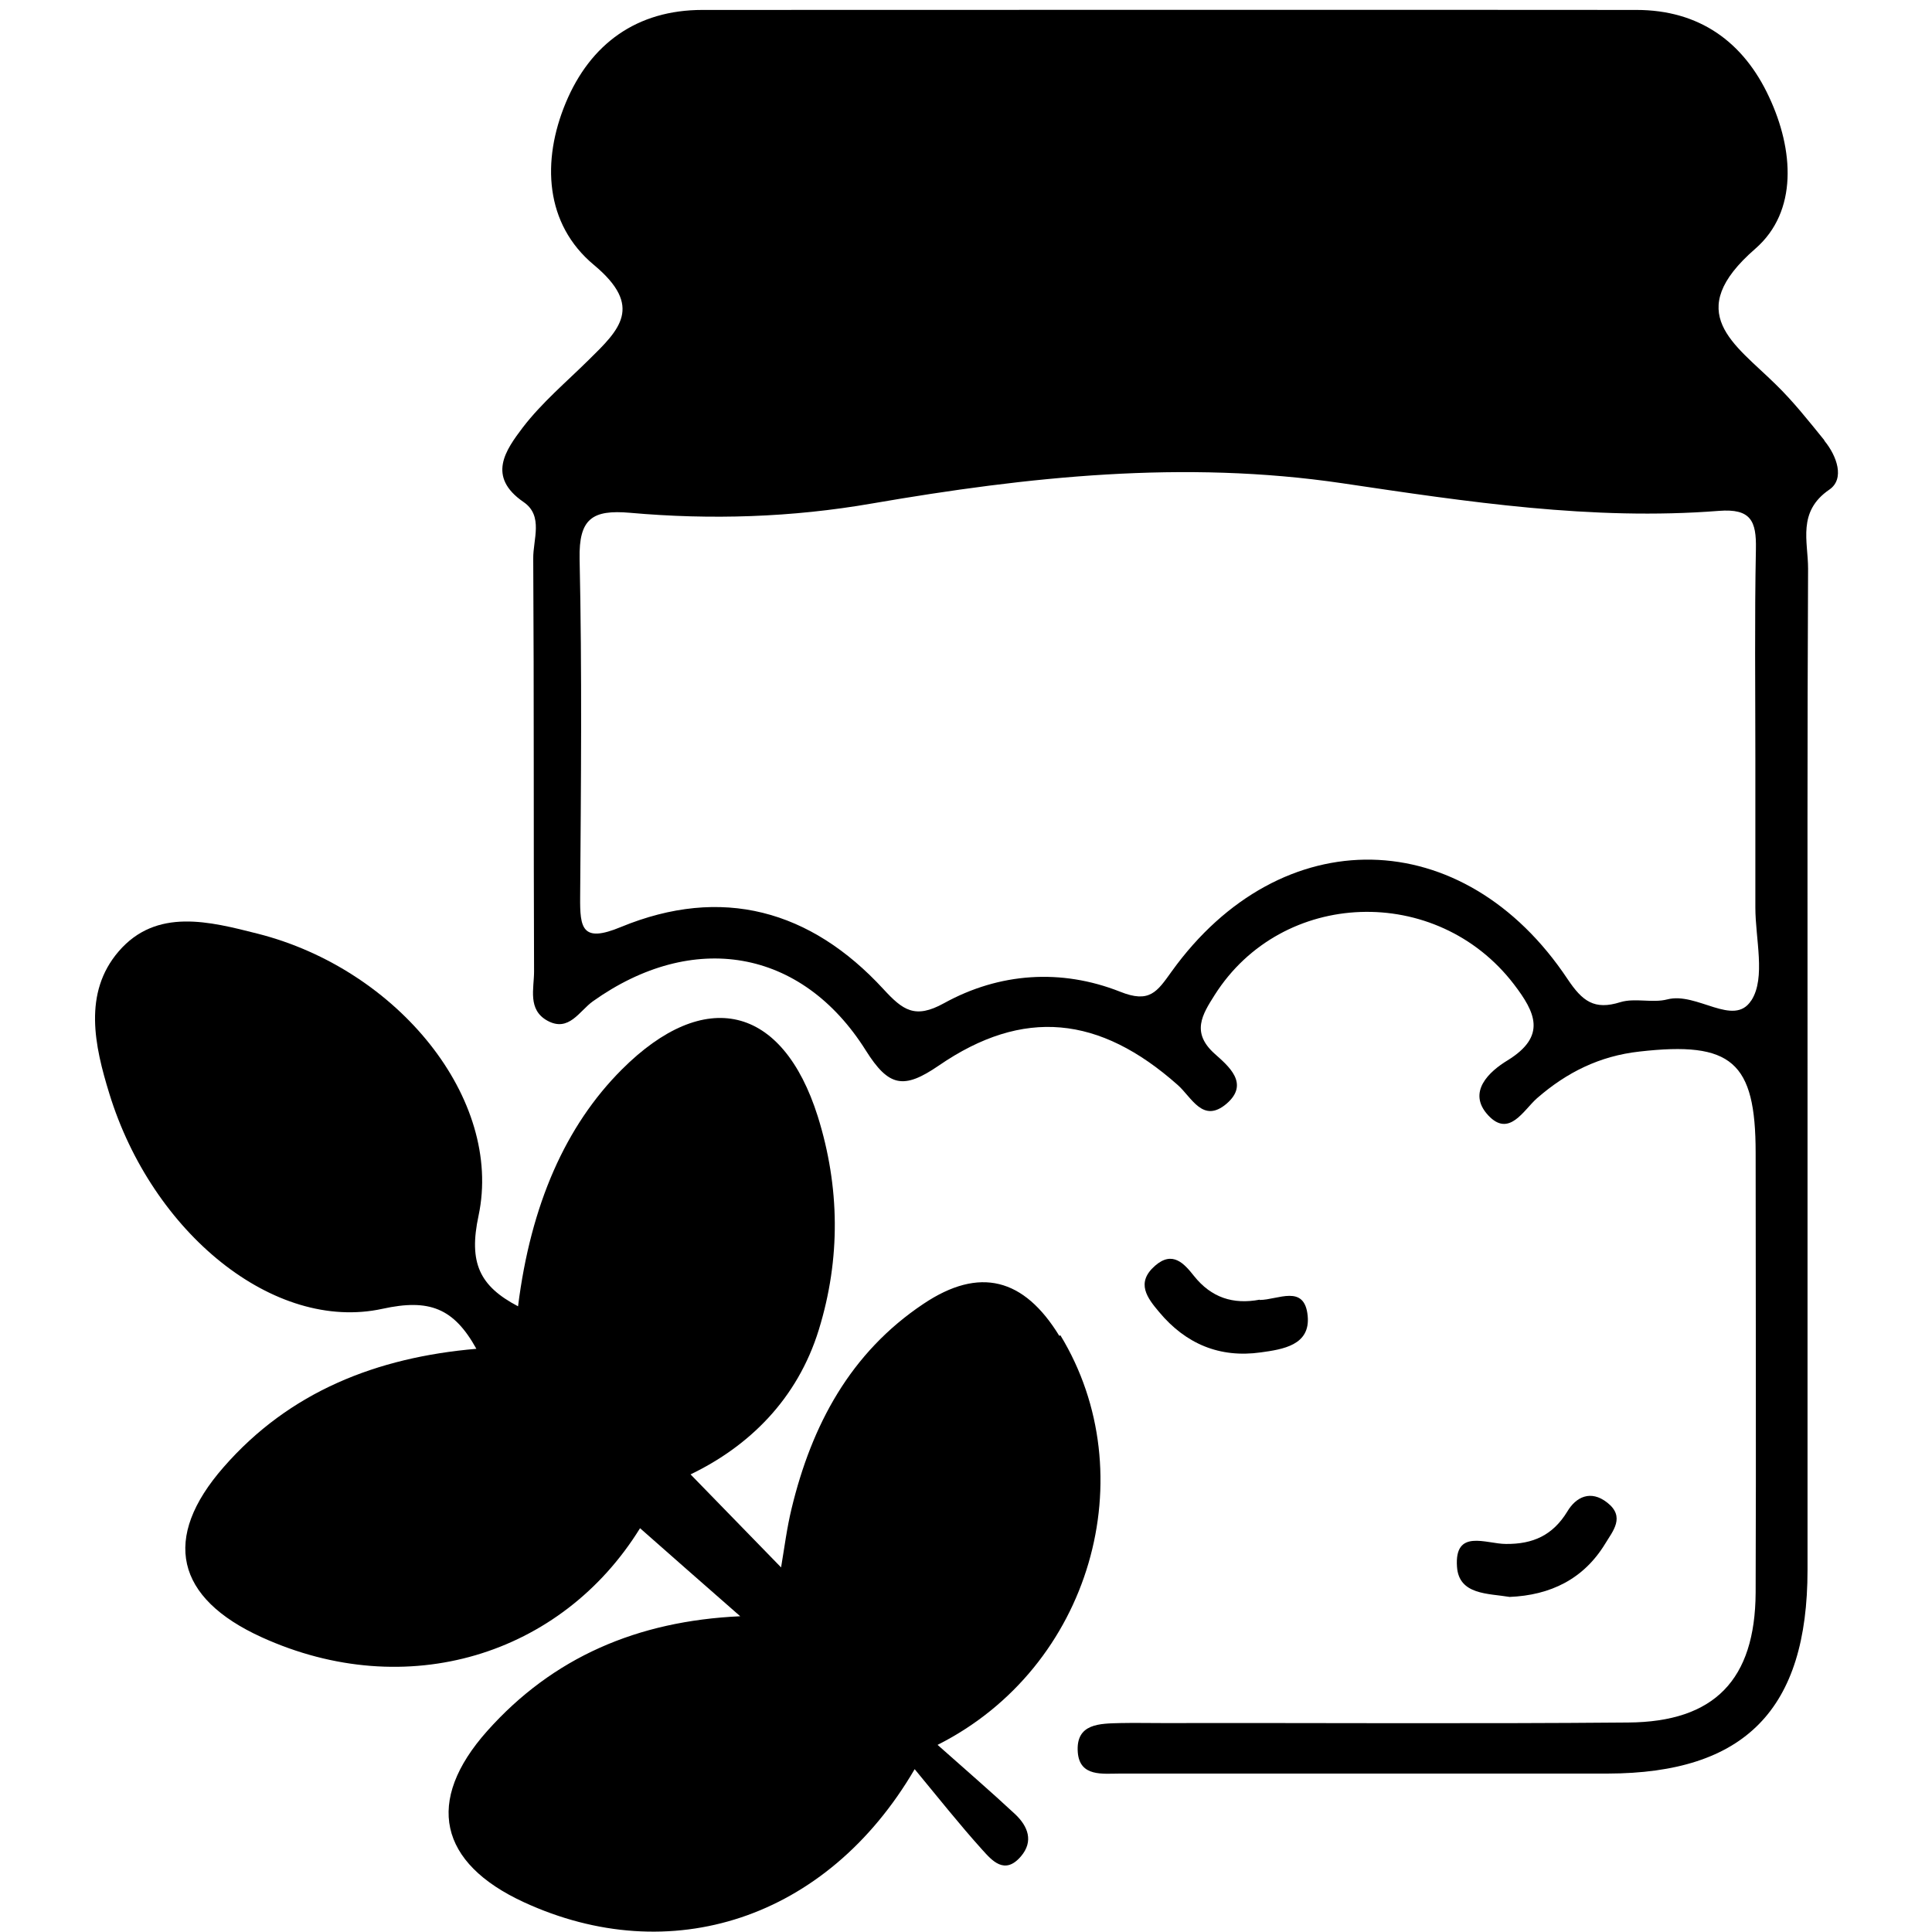 <?xml version="1.0" encoding="UTF-8"?><svg id="Layer_1" xmlns="http://www.w3.org/2000/svg" viewBox="0 0 70 70"><g id="xdABmY"><path d="m45.64,47.09c-.96.18-1.75-.07-2.38-.86-.35-.44-.77-.93-1.41-.37-.71.62-.28,1.17.15,1.68.96,1.15,2.19,1.67,3.68,1.46.8-.11,1.8-.26,1.7-1.32-.11-1.17-1.08-.58-1.74-.58Z" style="stroke-width:0px;"/><path d="m54.69,57.86c1.49-.06,2.69-.65,3.47-1.93.27-.45.74-.97.07-1.49-.6-.47-1.13-.2-1.44.32-.53.87-1.25,1.19-2.23,1.18-.71,0-1.87-.57-1.77.83.07,1.02,1.13.96,1.91,1.09Z" style="stroke-width:0px;"/><path d="m66.09,15.94c-.56-.69-1.12-1.4-1.76-2.02-1.48-1.46-3.4-2.59-.73-4.91,1.55-1.35,1.39-3.59.5-5.49-.93-2.01-2.54-3.16-4.81-3.16-11.28-.01-22.56,0-33.84,0-2.38,0-4.06,1.23-4.95,3.36-.88,2.11-.76,4.4,1.02,5.88,1.81,1.51.92,2.35-.19,3.44-.81.8-1.7,1.55-2.39,2.45-.62.82-1.31,1.78.03,2.7.73.5.34,1.36.35,2.05.03,4.99.01,9.97.03,14.96,0,.62-.24,1.38.48,1.78.78.43,1.16-.35,1.65-.7,3.61-2.57,7.56-1.93,9.89,1.78.83,1.32,1.37,1.42,2.64.55,3.07-2.11,5.83-1.81,8.66.7.51.45.91,1.41,1.77.68.85-.73.06-1.37-.43-1.81-.86-.77-.45-1.42,0-2.13,2.44-3.85,8.04-4.04,10.84-.39.78,1.02,1.2,1.88-.23,2.76-.66.4-1.48,1.15-.7,1.99.76.82,1.28-.19,1.77-.62,1.08-.94,2.27-1.53,3.71-1.69,3.34-.38,4.21.36,4.21,3.67,0,5.31.02,10.63,0,15.94-.02,3.15-1.49,4.68-4.62,4.7-5.64.05-11.28.01-16.92.02-.49,0-.98-.01-1.47,0-.74.02-1.63,0-1.55,1.06.07.9.91.77,1.54.77,3.76,0,7.52,0,11.28,0,2.13,0,4.25,0,6.38,0,4.97-.01,7.24-2.32,7.24-7.38,0-6.05,0-12.1,0-18.14,0-6.05-.01-12.1.02-18.14,0-.98-.4-2.06.77-2.86.57-.39.27-1.22-.17-1.76Zm-2.64,20.31c-.63.98-1.97-.32-3.04-.04-.54.14-1.17-.06-1.7.1-.95.3-1.38-.04-1.91-.83-3.77-5.67-10.39-5.79-14.35-.28-.53.74-.8,1.16-1.87.73-2.13-.84-4.37-.69-6.38.42-1.05.58-1.49.25-2.19-.51-2.64-2.87-5.86-3.76-9.52-2.25-1.4.58-1.48.04-1.47-1.09.03-4.08.07-8.17-.02-12.25-.03-1.46.46-1.79,1.83-1.67,2.93.26,5.85.17,8.78-.34,5.63-.97,11.28-1.58,17.03-.73,4.51.67,9.05,1.36,13.64,1,1.16-.09,1.36.37,1.34,1.38-.05,2.53-.02,5.06-.02,7.6,0,1.8,0,3.59,0,5.39,0,1.14.38,2.54-.14,3.36Z" style="stroke-width:0px;"/><path d="m38.38,48.4c-1.28-2.09-2.89-2.52-4.92-1.16-2.65,1.77-4.05,4.39-4.78,7.42-.17.7-.26,1.42-.38,2.13-1.12-1.15-2.17-2.23-3.28-3.37,2.1-1.01,3.87-2.71,4.65-5.25.79-2.57.76-5.16-.04-7.72-1.28-4.05-4.1-4.7-7.1-1.7-2.04,2.04-3.3,4.9-3.76,8.58-1.39-.73-1.8-1.57-1.43-3.29.89-4.22-2.92-8.92-8-10.21-1.74-.44-3.67-.95-5.04.64-1.3,1.51-.87,3.43-.34,5.15,1.55,5.05,5.97,8.66,9.9,7.8,1.69-.37,2.58-.03,3.4,1.45-3.61.31-6.77,1.55-9.16,4.29-2.25,2.57-1.74,4.74,1.38,6.16,5.25,2.39,10.86.66,13.71-3.95,1.1.97,2.27,2,3.63,3.19-3.73.17-6.79,1.49-9.17,4.16-2.26,2.54-1.75,4.78,1.33,6.2,5.29,2.44,10.97.64,14.16-4.82.86,1.04,1.62,2,2.44,2.91.36.4.82.94,1.41.25.47-.55.25-1.09-.2-1.52-.89-.83-1.82-1.63-2.82-2.52,5.58-2.81,7.52-9.8,4.45-14.84Z" style="stroke-width:0px;"/></g></svg>